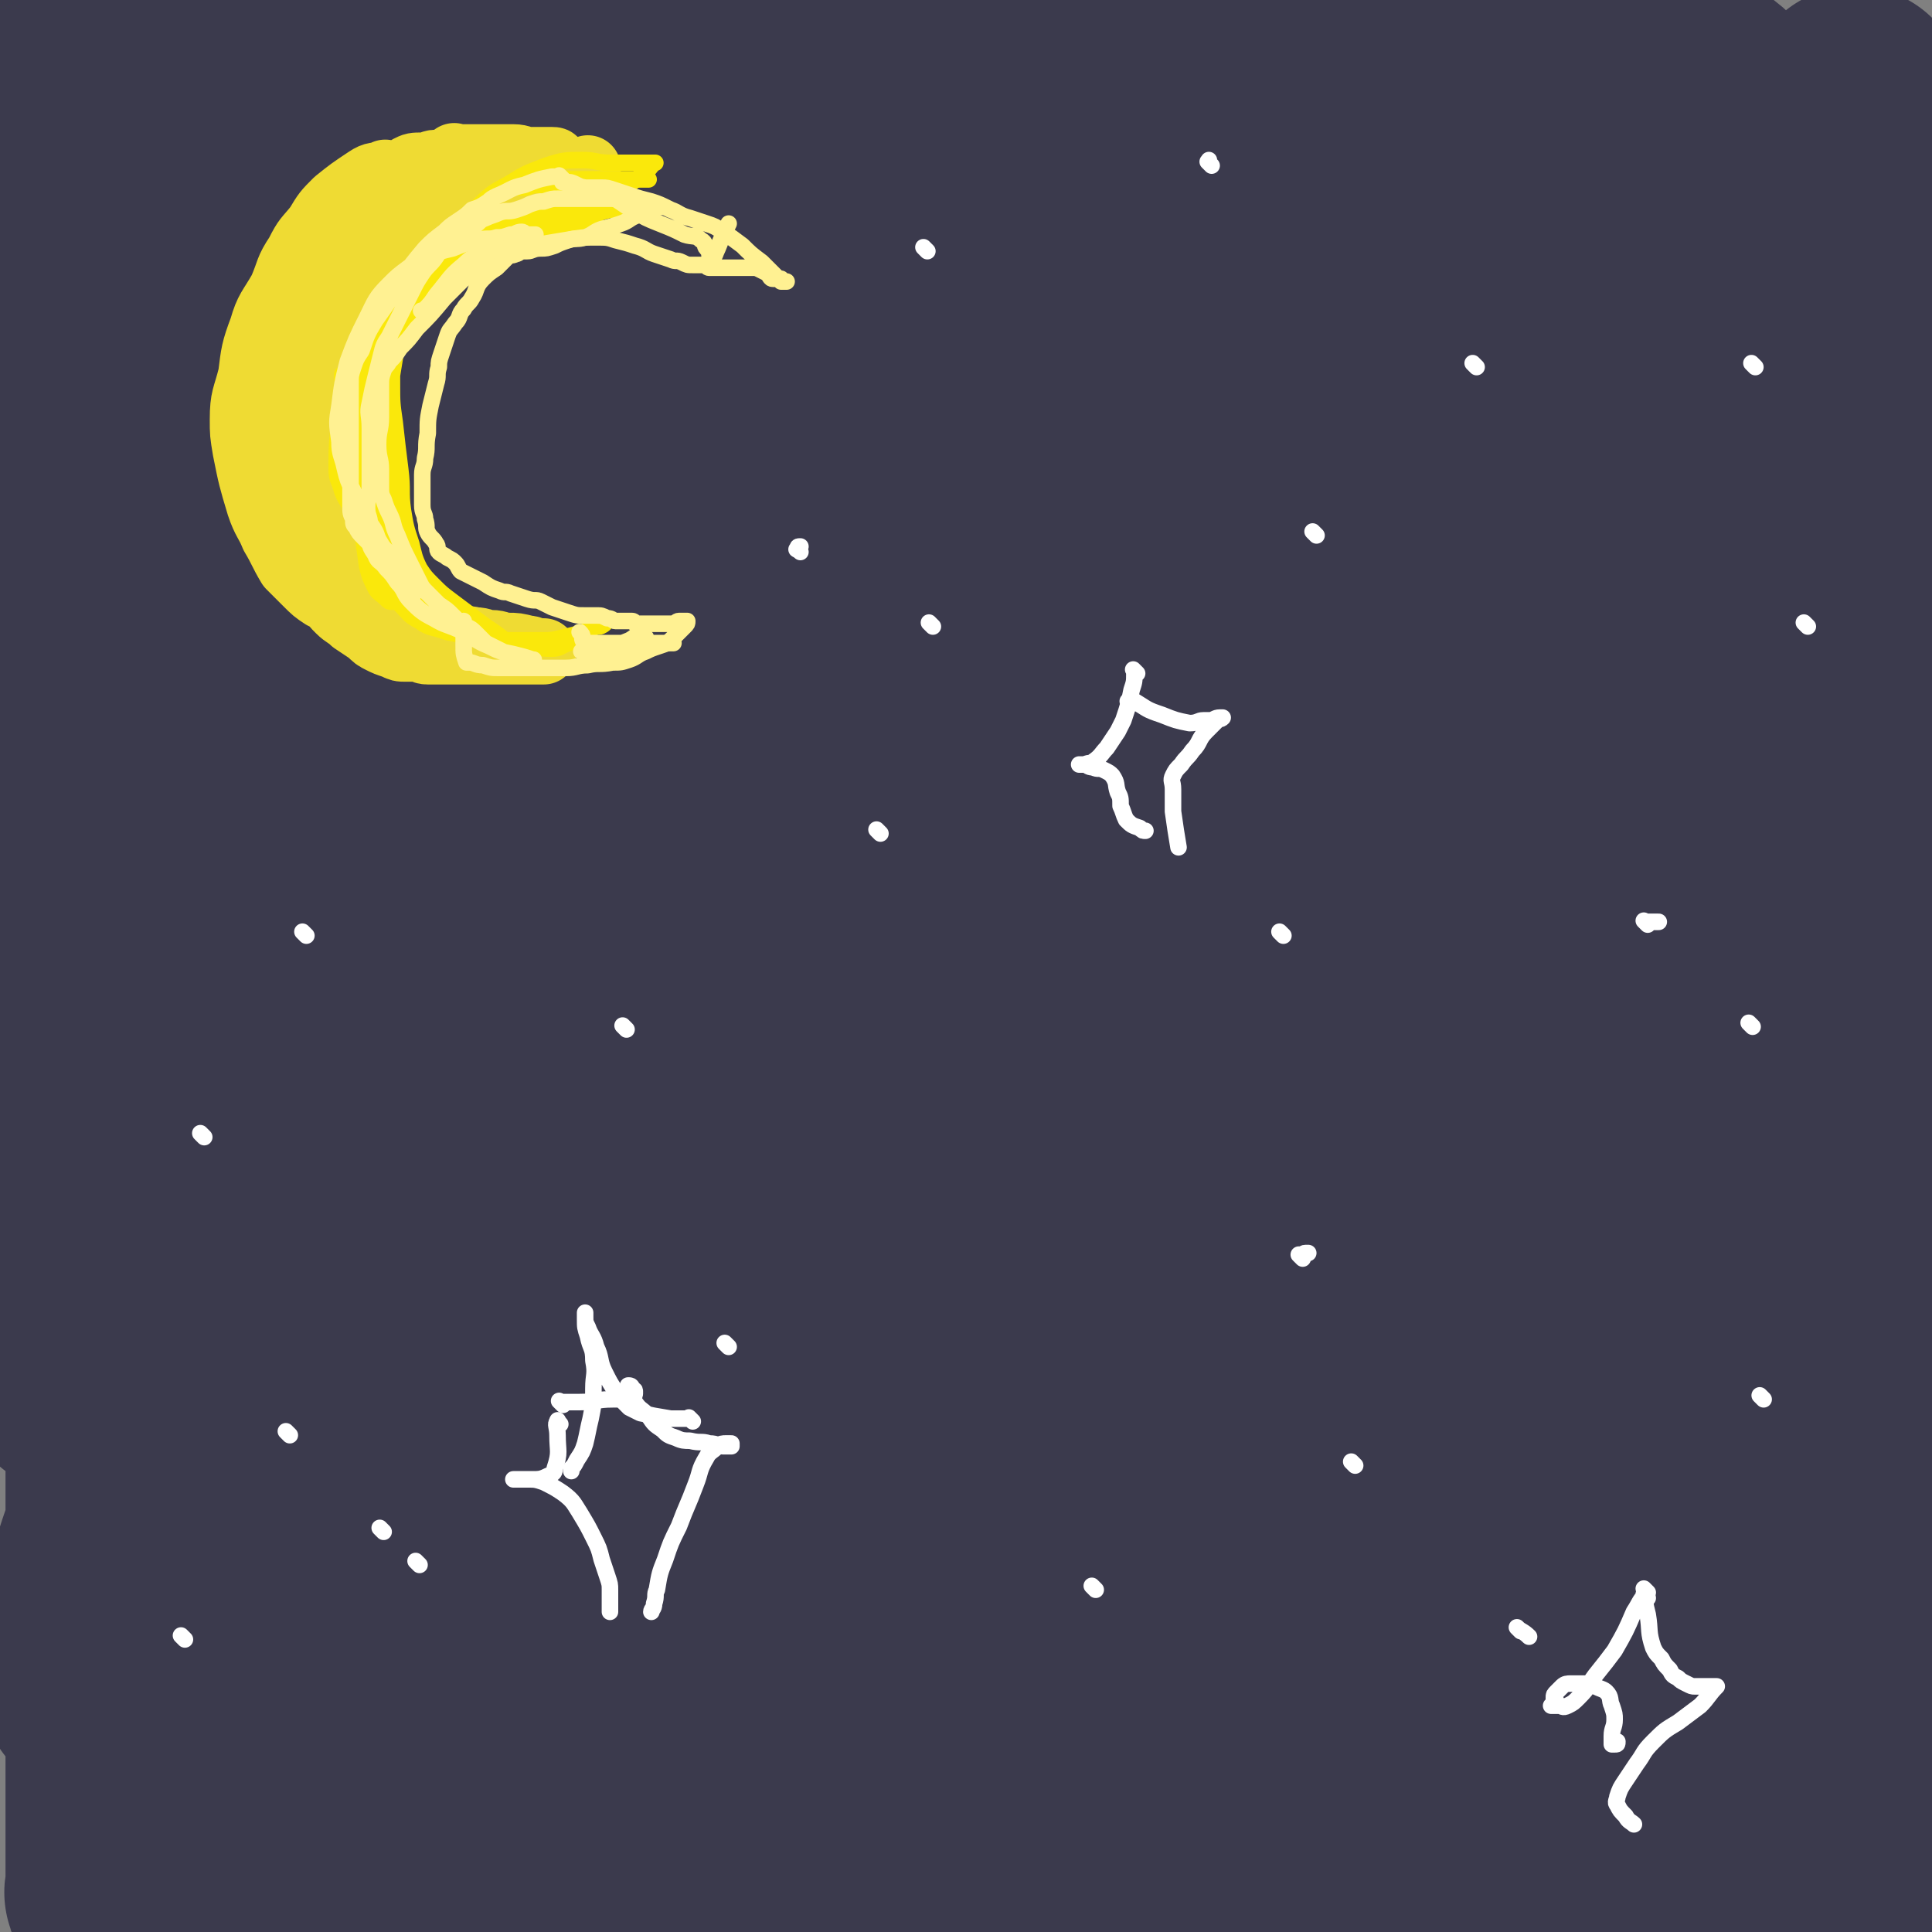 <svg viewBox='0 0 700 700' version='1.1' xmlns='http://www.w3.org/2000/svg' xmlns:xlink='http://www.w3.org/1999/xlink'><rect x="0" y="0" width="700" height="700" fill="#808080" stroke="none"/><g fill='none' stroke='rgb(59,58,77)' stroke-width='80' stroke-linecap='round' stroke-linejoin='round'><path d='M316,73c-1,-1 -1,-2 -1,-1 -9,4 -9,5 -18,11 -19,12 -19,12 -38,24 -17,12 -18,11 -35,23 -37,24 -37,24 -72,49 -18,13 -18,13 -34,27 -12,10 -12,10 -24,21 -7,7 -7,7 -13,15 -2,2 -3,3 -3,5 0,1 2,0 4,0 9,-2 9,0 18,-4 18,-9 18,-10 36,-22 24,-15 24,-15 48,-31 30,-19 29,-19 59,-38 32,-19 32,-19 64,-37 29,-16 29,-16 59,-31 24,-13 24,-13 47,-25 15,-7 15,-7 30,-14 6,-3 6,-3 11,-5 1,0 1,0 1,0 -4,4 -5,4 -10,8 -20,15 -20,15 -39,30 -33,25 -33,25 -65,50 -37,30 -38,30 -74,61 -37,32 -37,33 -74,66 -29,27 -29,27 -59,54 -22,21 -22,21 -43,41 -13,12 -13,12 -25,24 -6,6 -7,6 -11,11 0,0 1,0 1,0 8,-7 8,-7 16,-14 21,-19 21,-19 43,-39 29,-28 28,-29 59,-56 38,-33 37,-33 78,-63 41,-29 41,-28 85,-54 39,-23 39,-23 81,-43 36,-17 36,-17 74,-32 31,-12 31,-11 64,-21 23,-6 23,-6 47,-10 13,-2 14,-2 27,-2 5,0 7,0 10,3 2,2 2,5 0,7 -8,9 -9,9 -20,17 -24,15 -24,15 -49,29 -31,18 -32,16 -62,35 -40,24 -41,23 -79,49 -40,28 -40,29 -79,59 -40,32 -41,31 -80,66 -40,36 -40,36 -76,75 -32,35 -31,36 -61,72 -24,29 -23,30 -47,59 -12,15 -12,15 -25,31 -3,4 -5,7 -6,8 0,1 2,-2 4,-4 9,-10 9,-10 18,-20 21,-24 20,-24 41,-49 31,-37 30,-38 63,-74 35,-38 35,-39 73,-74 43,-40 43,-40 89,-76 41,-31 41,-30 84,-57 40,-25 40,-25 81,-47 33,-18 33,-17 67,-32 25,-12 25,-12 51,-21 14,-4 14,-4 28,-6 5,-1 7,-2 9,0 2,1 0,4 -2,7 -8,8 -9,8 -19,15 -22,15 -22,15 -46,29 -30,18 -30,16 -60,33 -33,19 -34,18 -66,38 -40,24 -40,24 -78,52 -40,29 -40,29 -78,61 -40,34 -40,34 -78,71 -38,36 -37,37 -73,75 -30,32 -29,33 -58,64 -22,23 -21,24 -44,46 -10,10 -11,10 -23,18 -3,2 -5,3 -6,1 -3,-4 -2,-7 -1,-14 4,-24 3,-25 12,-48 16,-41 16,-41 38,-79 31,-53 31,-53 68,-102 43,-56 43,-56 91,-107 41,-44 42,-43 87,-83 36,-32 37,-31 74,-60 22,-17 22,-16 45,-32 14,-10 13,-10 28,-19 3,-2 7,-5 6,-4 -2,2 -6,5 -12,10 -19,16 -19,16 -38,33 -34,30 -34,30 -67,61 -39,37 -39,37 -76,76 -38,41 -38,41 -74,85 -34,40 -34,41 -66,83 -28,35 -27,36 -54,71 -15,18 -14,18 -30,35 -4,4 -5,5 -9,7 -1,0 0,-1 0,-2 3,-10 3,-10 7,-20 13,-32 13,-32 28,-63 20,-43 20,-43 42,-85 24,-46 24,-46 50,-90 23,-39 24,-38 48,-76 15,-23 15,-23 29,-47 6,-11 7,-11 11,-23 1,-4 3,-7 1,-8 -2,-1 -5,1 -9,4 -16,13 -17,12 -31,27 -29,30 -28,31 -55,64 -30,37 -29,37 -59,75 -27,33 -26,34 -53,67 -14,16 -14,18 -29,32 -1,1 -3,1 -4,-1 -3,-3 -5,-4 -5,-9 -2,-17 -1,-18 0,-35 2,-29 2,-29 7,-58 7,-31 7,-31 17,-61 13,-39 13,-39 29,-77 14,-35 15,-34 31,-68 11,-23 11,-23 22,-47 5,-11 5,-10 10,-21 1,-2 1,-4 1,-4 0,0 -1,2 -1,3 -2,2 -2,1 -3,3 -8,11 -8,11 -16,23 -13,22 -14,22 -26,46 -14,27 -14,27 -26,55 -12,30 -13,30 -22,62 -8,30 -6,30 -11,61 -5,28 -5,28 -8,55 -3,24 -3,24 -4,47 -1,15 -1,15 -1,30 0,6 0,6 0,12 0,2 -1,3 0,3 0,0 1,-1 2,-1 0,-2 0,-2 0,-3 2,-14 3,-14 4,-27 3,-32 2,-32 5,-64 3,-38 2,-38 7,-76 5,-38 6,-38 13,-76 6,-30 6,-30 13,-60 4,-20 5,-20 9,-39 2,-8 2,-8 3,-16 0,-1 0,-2 0,-2 0,0 0,1 0,2 0,2 0,2 -1,4 -4,12 -4,12 -7,24 -7,24 -8,24 -14,48 -8,31 -9,31 -14,63 -6,33 -5,33 -8,66 -4,35 -4,35 -6,70 -3,38 -3,38 -4,76 -1,34 -1,34 -2,68 0,19 0,19 0,38 0,4 1,4 1,8 0,0 0,0 0,0 2,-8 2,-8 3,-17 2,-26 2,-26 3,-51 1,-39 0,-39 0,-77 0,-40 -1,-40 0,-81 0,-35 1,-35 2,-71 1,-29 1,-29 3,-59 1,-20 2,-20 3,-40 1,-11 1,-11 1,-22 0,-4 0,-4 0,-7 0,-1 0,-2 0,-1 0,1 0,2 0,4 0,11 0,11 0,23 0,21 0,21 0,42 0,26 0,26 0,51 0,33 0,33 0,66 0,36 0,36 0,72 0,40 0,40 0,80 0,39 1,39 1,78 0,37 0,37 0,73 0,30 0,30 0,60 0,20 0,20 0,39 0,10 0,10 0,20 0,2 -1,3 0,3 2,1 3,1 5,0 11,-5 13,-4 22,-12 23,-22 23,-23 43,-48 30,-38 28,-40 57,-78 38,-51 36,-52 76,-100 43,-51 42,-52 90,-99 40,-39 41,-39 86,-73 35,-26 36,-25 74,-46 27,-16 28,-15 57,-28 19,-9 20,-9 40,-16 9,-4 9,-3 19,-6 2,-1 3,-1 5,-1 0,0 -1,0 -1,0 -13,11 -12,12 -25,23 -41,37 -43,36 -83,74 -46,44 -47,43 -90,90 -45,49 -45,49 -87,101 -42,52 -42,52 -81,107 -35,49 -34,49 -66,100 -20,31 -20,31 -39,62 -8,13 -8,13 -16,25 0,0 0,0 0,0 8,-14 8,-15 16,-29 25,-45 23,-46 51,-90 35,-54 35,-55 75,-105 43,-54 43,-54 91,-102 47,-47 48,-47 99,-89 47,-39 48,-38 99,-74 36,-26 37,-24 75,-49 21,-14 20,-16 41,-29 7,-4 7,-3 14,-5 2,-1 4,-2 4,-1 -1,3 -3,4 -6,8 -14,17 -13,17 -28,33 -30,33 -30,33 -62,65 -40,39 -42,37 -81,77 -41,42 -42,41 -80,85 -37,43 -36,43 -69,89 -34,45 -33,46 -64,93 -26,41 -26,42 -50,84 -15,26 -14,26 -29,53 -6,11 -7,11 -12,22 0,1 0,2 1,2 2,-1 3,-2 5,-4 14,-14 15,-13 28,-28 27,-33 26,-34 50,-69 32,-44 30,-45 62,-88 33,-45 32,-45 69,-87 33,-38 33,-38 70,-72 28,-25 28,-25 58,-46 20,-14 20,-13 41,-23 9,-4 10,-5 19,-6 4,0 7,0 8,3 3,11 3,14 0,27 -7,32 -7,32 -19,63 -17,42 -19,41 -39,82 -20,42 -20,42 -40,84 -18,35 -17,35 -35,70 -12,24 -12,23 -25,47 -5,9 -5,9 -11,18 -1,1 -2,1 -2,1 0,0 1,-1 2,-1 3,-7 2,-7 5,-13 12,-26 12,-26 24,-52 16,-36 15,-36 32,-71 18,-39 18,-39 37,-77 18,-37 18,-37 37,-73 15,-27 15,-27 31,-54 11,-19 10,-19 22,-38 5,-9 5,-9 10,-17 2,-1 3,-3 3,-3 0,0 -1,2 -1,4 -4,14 -3,15 -7,29 -11,32 -12,32 -23,64 -11,36 -12,36 -21,73 -9,36 -8,36 -14,73 -5,30 -5,30 -8,59 -2,18 -1,19 -3,37 -1,9 -1,9 -2,18 0,4 -1,5 -1,7 0,1 1,1 2,0 0,-5 -2,-5 -2,-11 0,-25 0,-25 1,-50 2,-40 1,-41 6,-80 5,-40 6,-40 13,-79 8,-35 9,-35 18,-70 7,-28 6,-28 14,-56 8,-26 8,-26 16,-52 7,-20 7,-20 13,-41 4,-14 4,-14 8,-28 1,-6 2,-6 3,-12 0,-1 0,-1 0,-1 0,0 0,0 0,1 0,5 0,5 0,9 -1,20 0,20 -2,40 -3,32 -4,32 -8,63 -5,36 -5,36 -9,72 -4,34 -4,34 -7,68 -3,29 -2,29 -5,58 -3,28 -3,28 -6,57 -3,23 -2,24 -5,47 -2,19 -2,19 -5,37 -2,14 -2,14 -6,28 -2,9 -2,9 -6,17 -2,4 -2,5 -6,8 -2,2 -3,3 -5,2 -4,-1 -6,-2 -8,-6 -8,-14 -10,-15 -12,-31 -5,-31 -4,-32 -3,-64 2,-40 2,-40 8,-79 6,-38 6,-39 16,-76 8,-27 9,-26 19,-53 4,-11 5,-11 9,-23 2,-4 2,-4 3,-8 0,-1 0,-1 0,-1 0,0 0,1 -1,1 -9,8 -9,8 -18,17 -26,26 -27,25 -52,52 -28,31 -27,32 -53,65 -27,33 -26,34 -53,67 -21,28 -21,28 -43,55 -16,19 -16,19 -33,37 -6,7 -11,13 -13,12 -2,-1 1,-9 4,-17 13,-34 12,-34 28,-67 23,-45 23,-46 52,-87 26,-39 26,-39 58,-73 26,-30 27,-29 56,-55 20,-18 21,-17 43,-32 9,-6 10,-5 20,-9 3,-1 5,-3 5,-2 0,3 -2,5 -4,10 -10,19 -9,20 -21,38 -24,36 -24,36 -51,70 -29,38 -29,38 -60,75 -29,36 -28,36 -58,70 -27,32 -27,32 -56,62 -19,20 -18,21 -40,39 -11,9 -12,11 -25,15 -4,1 -7,0 -8,-4 -2,-14 -1,-17 2,-33 9,-43 7,-44 23,-85 19,-53 20,-53 47,-102 23,-41 25,-40 53,-78 17,-25 18,-25 38,-48 9,-10 10,-9 20,-18 2,-1 4,-3 4,-2 0,2 -2,4 -5,8 -14,20 -15,19 -29,39 -30,39 -30,39 -59,78 -30,40 -30,40 -60,80 -29,37 -28,38 -58,74 -21,25 -21,26 -44,48 -13,13 -14,13 -29,22 -6,3 -9,4 -13,1 -7,-4 -8,-7 -9,-16 -4,-23 -4,-24 -3,-47 2,-35 2,-35 10,-69 8,-35 10,-35 21,-69 8,-23 8,-23 17,-46 4,-8 5,-8 9,-16 1,-2 1,-4 1,-3 0,2 1,4 0,7 -3,18 -3,18 -7,35 -10,36 -11,36 -22,71 -12,36 -12,36 -23,72 -12,36 -12,36 -23,71 -8,28 -8,29 -16,57 -6,18 -6,18 -13,37 -3,7 -4,7 -7,14 0,1 -1,0 -1,0 -1,-13 -1,-13 -2,-26 -2,-44 -5,-45 -3,-89 3,-57 3,-57 13,-114 9,-51 11,-51 24,-101 9,-36 11,-36 22,-72 5,-19 5,-19 11,-37 1,-3 2,-6 2,-6 0,-1 -1,2 -1,5 -5,13 -4,13 -8,26 -12,39 -14,39 -25,78 -12,42 -10,43 -22,85 -9,38 -10,38 -20,75 -7,27 -6,27 -13,54 -5,15 -5,15 -10,30 -2,3 -3,5 -4,6 0,0 1,-1 2,-3 0,-5 0,-6 0,-11 2,-27 1,-27 4,-53 6,-49 5,-49 13,-97 9,-55 9,-55 20,-109 11,-50 12,-50 26,-99 11,-44 12,-43 25,-86 11,-36 11,-36 22,-72 9,-29 9,-29 18,-58 7,-27 8,-27 14,-54 5,-17 5,-17 8,-34 2,-10 1,-10 2,-21 0,-1 1,-4 0,-3 -6,3 -8,6 -15,12 -22,18 -24,16 -43,37 -23,25 -21,27 -42,54 -16,20 -15,20 -31,39 -12,14 -12,15 -25,28 -6,6 -6,6 -13,11 -3,2 -4,3 -6,2 -1,0 -1,-1 -1,-3 1,-8 0,-8 2,-16 8,-23 7,-25 20,-45 17,-27 18,-28 41,-51 23,-22 23,-22 50,-39 22,-15 23,-14 48,-24 20,-8 21,-7 42,-14 14,-4 14,-4 28,-8 6,-2 6,-2 12,-3 1,0 2,0 2,0 -7,3 -8,3 -16,6 -26,11 -26,10 -52,22 -31,15 -31,15 -61,32 -28,14 -27,16 -54,30 -18,9 -18,10 -37,16 -8,3 -9,3 -17,3 -3,0 -4,0 -5,-2 -2,-3 -1,-4 0,-7 4,-14 2,-16 11,-28 15,-22 15,-22 35,-40 22,-19 22,-19 47,-34 25,-16 25,-16 53,-27 26,-10 26,-10 53,-17 23,-5 24,-6 47,-8 21,-2 22,-1 43,-1 18,0 18,0 37,1 15,1 15,1 29,4 10,2 10,2 20,5 5,2 5,2 10,4 1,0 2,1 2,1 0,0 0,0 -1,0 -6,2 -6,3 -11,4 -20,5 -20,5 -41,9 -27,6 -27,5 -55,10 -31,7 -31,8 -62,13 -27,5 -27,5 -53,7 -19,2 -19,1 -38,1 -12,0 -12,-1 -24,-1 -5,0 -5,0 -9,0 -1,0 -1,0 -1,0 0,0 1,0 2,0 2,0 2,0 4,0 12,0 13,1 25,0 22,-1 22,-2 44,-3 27,-2 27,-2 53,-3 29,-1 29,-1 57,-1 28,0 28,0 56,0 26,0 26,0 53,0 23,0 23,0 46,0 16,0 16,0 33,-1 10,-1 10,-1 20,-2 4,0 4,0 8,0 1,0 2,0 2,0 -4,-1 -5,-2 -11,-3 -16,-3 -16,-4 -33,-5 -27,-1 -27,-2 -53,1 -30,4 -30,5 -59,13 -31,9 -31,10 -60,23 -26,10 -25,12 -51,24 -17,8 -17,7 -34,14 -9,4 -9,4 -19,7 -1,1 -2,0 -2,0 0,0 1,1 2,0 3,-3 2,-4 5,-7 15,-13 15,-14 32,-25 24,-16 24,-17 50,-29 26,-13 27,-12 54,-21 26,-9 26,-9 52,-14 23,-5 23,-5 46,-7 19,-2 19,-3 39,-2 15,0 15,0 30,4 12,3 11,4 22,9 9,4 9,4 17,8 5,3 5,3 10,6 5,2 5,2 9,4 4,3 4,3 7,6 4,3 5,3 8,6 4,4 3,5 6,9 3,4 2,4 5,7 2,2 2,2 4,3 2,1 1,2 3,3 0,0 1,0 1,0 2,0 2,0 3,-1 3,-2 4,-2 6,-4 4,-4 4,-4 7,-8 3,-4 2,-5 4,-9 1,-2 1,-2 2,-4 0,-1 0,-1 0,-1 0,-1 0,-1 0,-1 0,-1 0,-1 0,-1 0,3 0,4 0,8 0,16 -1,16 -1,32 -1,20 0,20 -1,40 -1,23 -2,23 -3,46 -2,21 -1,21 -3,43 -2,19 -2,19 -4,39 -3,22 -3,22 -7,43 -4,24 -5,24 -9,48 -4,27 -4,27 -7,53 -3,26 -3,26 -5,51 -2,23 -2,23 -3,46 -1,21 0,21 -2,41 -1,17 -2,17 -4,34 -2,14 -1,14 -3,28 -1,9 -2,9 -3,17 -1,5 -1,5 -1,10 0,4 0,4 1,7 1,4 1,4 2,8 2,4 2,4 4,7 1,2 1,2 3,3 1,1 1,1 2,1 1,0 1,0 2,0 3,-2 3,-1 5,-4 5,-8 6,-8 8,-16 5,-15 5,-15 6,-31 2,-23 1,-23 1,-46 1,-28 1,-28 1,-55 1,-32 1,-32 1,-63 1,-30 0,-30 1,-60 1,-28 1,-28 2,-56 1,-25 1,-25 2,-50 1,-23 1,-23 2,-47 1,-15 1,-15 2,-30 0,-5 0,-6 0,-10 0,-1 0,0 0,1 0,1 0,1 0,2 0,4 1,4 1,9 1,19 1,19 1,39 0,25 0,25 0,51 0,26 1,26 1,53 1,26 0,26 1,52 1,21 1,21 2,41 1,19 0,19 1,37 1,15 2,15 2,29 1,16 0,17 0,33 0,16 0,16 0,33 0,15 0,15 0,29 0,14 0,14 0,28 0,12 0,12 0,24 0,11 0,11 -1,22 0,8 -1,8 -1,16 0,8 0,8 0,15 0,7 0,7 0,13 0,3 0,3 0,6 0,2 0,3 0,3 0,0 0,-2 0,-1 0,0 0,2 0,1 -2,-2 -2,-4 -5,-8 -5,-6 -5,-7 -11,-12 -7,-6 -7,-6 -14,-11 -9,-6 -8,-7 -17,-11 -12,-6 -12,-5 -24,-9 -16,-5 -16,-5 -32,-8 -21,-4 -21,-4 -42,-6 -24,-3 -24,-3 -49,-4 -26,-1 -26,-1 -52,-1 -26,0 -26,1 -52,2 -25,2 -25,1 -50,4 -20,3 -20,4 -40,7 -15,3 -15,3 -30,6 -9,2 -9,3 -19,4 -3,1 -3,0 -6,0 -1,0 -1,0 -1,0 0,0 1,0 1,0 6,-3 6,-4 12,-7 19,-10 19,-11 39,-18 20,-8 21,-6 42,-12 20,-5 20,-5 40,-10 16,-5 16,-5 32,-10 10,-4 10,-3 21,-7 4,-2 4,-2 8,-4 1,-1 2,-1 2,-1 0,0 -1,1 -1,2 -2,1 -2,1 -4,3 -9,8 -9,9 -19,17 -16,13 -15,14 -32,26 -15,11 -15,11 -32,19 -14,8 -14,8 -30,13 -12,4 -13,5 -26,6 -11,1 -11,1 -23,-1 -8,-1 -9,-1 -16,-5 -11,-4 -10,-5 -20,-11 -7,-5 -7,-4 -13,-10 -8,-7 -8,-8 -14,-16 -9,-12 -9,-12 -16,-26 -8,-19 -8,-19 -14,-39 -8,-25 -7,-25 -12,-50 -7,-30 -7,-30 -13,-59 -7,-32 -7,-32 -13,-63 -7,-29 -7,-29 -13,-58 -6,-26 -5,-26 -10,-52 -6,-25 -6,-25 -11,-50 -6,-22 -6,-22 -11,-44 -6,-19 -6,-19 -11,-38 -5,-18 -5,-18 -9,-36 -4,-16 -4,-16 -7,-32 -3,-13 -3,-13 -5,-26 -2,-9 -1,-9 -3,-17 -1,-7 -2,-7 -3,-14 -1,-5 -1,-5 -1,-10 0,-4 0,-4 -1,-8 0,-3 0,-3 -1,-6 -1,-3 -1,-3 -1,-6 0,-2 0,-2 0,-4 0,-2 0,-2 0,-4 0,0 0,0 0,0 1,5 1,5 1,11 1,18 1,18 1,35 0,22 0,22 -1,43 -1,21 -1,21 -2,41 -1,17 -1,17 -1,33 0,8 0,8 0,16 0,0 0,0 0,0 1,-5 1,-5 1,-11 1,-17 1,-17 1,-34 1,-21 1,-21 1,-42 0,-21 0,-21 1,-43 0,-15 1,-15 1,-30 0,-11 0,-11 0,-22 0,-6 0,-6 0,-11 0,-4 0,-6 0,-7 0,-1 0,2 0,4 0,11 0,11 0,22 0,16 -1,16 -1,32 -1,18 -1,18 -1,36 -1,16 0,16 -1,33 -1,13 -1,13 -2,27 -1,8 0,8 -1,17 0,5 -1,4 -1,9 0,2 0,4 0,3 0,-3 -1,-5 -1,-11 -1,-19 -2,-19 -2,-38 0,-21 0,-21 1,-43 1,-17 1,-17 3,-34 1,-14 1,-14 3,-28 1,-9 1,-9 2,-18 1,-3 1,-3 1,-7 0,-2 0,-2 0,-3 0,0 0,1 0,1 0,2 1,2 1,3 2,10 3,10 4,19 2,22 2,22 1,44 -1,29 -2,29 -4,58 -3,36 -3,36 -6,73 -2,17 -2,17 -3,34 '/></g>
<g fill='none' stroke='rgb(239,219,51)' stroke-width='24' stroke-linecap='round' stroke-linejoin='round'><path d='M141,64c-1,-1 -1,-1 -1,-1 -1,-1 0,0 0,0 0,0 -1,0 -1,0 -3,1 -3,0 -6,2 -6,4 -6,4 -11,8 -4,4 -4,4 -7,9 -4,5 -4,4 -7,10 -4,6 -3,6 -6,13 -4,7 -5,7 -7,14 -3,8 -3,9 -4,17 -2,8 -3,8 -3,16 0,5 0,5 1,11 2,10 2,10 5,20 2,6 3,6 5,11 3,5 3,6 6,11 3,3 3,3 6,6 3,3 3,3 6,5 3,1 3,1 5,2 3,2 3,1 5,2 2,1 2,1 3,2 2,1 2,1 4,1 1,0 1,0 2,0 2,0 2,0 3,0 1,0 0,1 1,1 1,0 1,0 2,0 0,0 0,0 0,0 2,0 2,0 3,0 1,0 1,1 2,1 1,0 1,0 2,0 1,0 1,1 2,2 0,0 0,-1 0,-1 0,0 1,0 1,0 1,0 1,0 1,0 0,0 0,0 -1,-1 -2,-1 -1,-2 -3,-3 -2,-2 -2,-2 -4,-3 -1,-1 -2,0 -3,-1 -2,-1 -1,-1 -3,-2 -1,-1 -1,0 -2,-1 -1,-1 -1,0 -2,-1 -2,-1 -2,-2 -3,-3 -2,-2 -2,-2 -4,-4 -2,-3 -2,-3 -4,-6 -2,-3 -2,-3 -4,-5 -2,-2 -2,-2 -3,-5 -1,-2 -1,-3 -2,-5 -1,-2 -1,-2 -2,-4 -1,-3 -1,-3 -2,-5 -1,-4 -2,-3 -2,-7 -1,-4 0,-4 0,-8 0,-5 1,-5 1,-9 1,-6 0,-6 1,-12 1,-5 1,-5 2,-10 1,-5 2,-5 3,-9 1,-4 1,-4 2,-7 2,-6 1,-6 4,-11 2,-4 3,-4 5,-7 3,-4 3,-4 6,-8 3,-3 3,-3 6,-6 2,-2 2,-2 4,-4 2,-2 3,-2 5,-3 1,-1 2,0 3,-1 2,-1 2,-1 4,-2 1,-1 2,0 3,-1 2,-1 2,-2 4,-3 2,-1 3,0 5,-1 2,-1 2,-1 4,-2 1,-1 1,-1 2,-1 0,0 0,0 0,0 1,0 1,0 2,0 0,0 -1,0 -2,0 -1,-1 -1,-2 -2,-3 -2,-1 -3,0 -5,-1 -3,-1 -3,-1 -5,-2 -1,0 -2,0 -3,0 -2,0 -2,1 -3,1 -1,0 -1,0 -2,0 -3,0 -3,0 -5,1 -2,1 -2,2 -4,3 -3,2 -3,2 -5,4 -2,2 -2,2 -4,4 -3,3 -3,3 -5,6 -2,3 -2,3 -4,6 -2,4 -2,4 -4,7 -2,5 -2,5 -4,10 -2,5 -2,5 -3,10 -1,4 -1,4 -1,8 -1,5 0,5 -1,9 -1,5 -1,5 -2,9 -1,5 -1,5 -1,10 0,4 0,4 0,8 0,4 -1,4 -1,8 0,4 0,4 0,8 0,3 0,3 0,5 0,3 0,3 0,6 0,2 0,2 0,4 0,3 0,3 0,5 0,3 0,3 1,6 1,4 1,4 2,7 1,4 1,4 3,7 2,3 2,3 4,5 2,3 2,3 4,5 2,2 3,2 5,4 3,2 3,2 6,4 2,2 2,2 4,3 2,1 2,1 5,2 2,1 2,1 4,1 2,0 2,0 4,0 2,0 2,1 4,1 2,0 2,0 3,0 2,0 2,0 4,0 2,0 2,0 4,0 2,0 2,0 4,0 2,0 2,0 3,0 2,0 2,0 3,0 2,0 2,0 3,0 1,0 1,0 2,0 3,0 3,0 5,0 2,0 2,0 4,0 2,0 2,0 3,0 1,0 1,0 2,0 1,0 1,0 2,0 0,0 0,0 0,0 0,0 -1,0 -1,0 -3,0 -3,-1 -5,-1 -4,-1 -4,-1 -7,-1 -3,0 -3,-1 -6,-1 -3,0 -3,-1 -6,-1 -4,-1 -4,0 -8,-1 -4,-1 -4,-1 -7,-1 -3,-1 -3,0 -6,-1 -4,-1 -4,-1 -7,-3 -3,-1 -3,-2 -5,-3 -3,-2 -3,-1 -5,-3 -2,-2 -2,-2 -4,-4 -2,-2 -2,-2 -4,-4 -2,-2 -2,-2 -3,-4 -1,-2 -1,-3 -2,-5 -1,-3 0,-3 -1,-6 0,-3 -1,-3 -1,-6 -1,-3 -1,-3 -1,-6 0,-4 0,-4 0,-7 0,-4 0,-4 0,-8 0,-4 0,-4 0,-8 0,-4 0,-4 0,-7 0,-4 0,-4 0,-7 0,-4 0,-4 0,-8 0,-5 0,-5 1,-9 1,-4 1,-4 2,-8 1,-4 1,-4 3,-7 1,-3 1,-3 3,-6 2,-3 2,-3 4,-6 2,-3 2,-3 4,-5 3,-3 3,-3 5,-5 3,-2 3,-2 5,-4 3,-2 3,-2 6,-4 3,-2 3,-1 6,-3 3,-2 3,-2 6,-4 4,-2 4,-1 7,-3 3,-2 3,-2 6,-4 2,-1 2,-2 4,-3 1,-1 2,-1 3,-1 2,0 2,0 3,0 2,0 2,-1 4,-1 2,0 2,0 3,0 2,0 2,-1 3,-1 1,0 1,0 2,0 1,0 1,0 2,0 2,0 2,0 3,0 3,-1 3,-1 5,-2 3,-1 3,-2 5,-3 '/><path d='M166,58c-1,-1 -1,-1 -1,-1 -1,-1 0,0 0,0 8,0 8,0 16,0 3,0 3,0 5,0 3,0 3,1 6,1 1,0 1,0 3,0 1,0 1,0 2,0 1,0 1,0 2,0 0,0 0,0 0,0 1,0 1,0 1,0 1,0 1,0 1,1 0,0 0,0 0,1 0,0 0,1 0,1 -2,0 -2,0 -4,0 -5,0 -5,0 -10,0 -4,0 -4,-1 -8,0 -4,1 -4,1 -7,3 -4,1 -4,2 -8,4 -4,2 -3,2 -7,4 -2,3 -2,3 -5,5 -4,2 -4,3 -8,4 0,0 0,0 0,-1 '/></g>
<g fill='none' stroke='rgb(255,255,255)' stroke-width='6' stroke-linecap='round' stroke-linejoin='round'><path d='M338,227c-1,-1 -1,-1 -1,-1 -1,-1 0,0 0,0 0,0 0,0 0,0 0,0 0,0 0,0 -1,-1 0,0 0,0 '/><path d='M477,194c-1,-1 -1,-1 -1,-1 -1,-1 0,0 0,0 '/><path d='M535,133c-1,-1 -1,-1 -1,-1 -1,-1 0,0 0,0 0,0 0,0 0,0 '/><path d='M439,60c-1,-1 -1,-1 -1,-1 -1,-1 0,0 0,0 0,0 0,0 0,0 0,0 0,0 0,-1 '/><path d='M336,91c-1,-1 -1,-1 -1,-1 -1,-1 0,0 0,0 0,0 0,0 0,0 '/><path d='M290,200c-1,-1 -2,-1 -1,-1 0,-1 0,-1 1,-1 '/><path d='M227,373c-1,-1 -1,-1 -1,-1 -1,-1 0,0 0,0 0,0 0,0 0,0 0,0 0,0 0,0 '/><path d='M111,339c-1,-1 -1,-1 -1,-1 -1,-1 0,0 0,0 0,0 0,0 0,0 '/><path d='M319,302c-1,-1 -1,-1 -1,-1 -1,-1 0,0 0,0 0,0 0,0 0,0 0,0 0,0 0,0 '/><path d='M465,339c-1,-1 -1,-1 -1,-1 -1,-1 0,0 0,0 '/><path d='M597,335c-1,-1 -1,-1 -1,-1 -1,-1 0,0 0,0 0,0 0,0 0,0 1,0 1,0 2,0 2,0 2,0 3,0 '/><path d='M655,227c-1,-1 -1,-1 -1,-1 -1,-1 0,0 0,0 0,0 0,0 0,0 '/><path d='M636,133c-1,-1 -1,-1 -1,-1 -1,-1 0,0 0,0 0,0 0,0 0,0 '/><path d='M472,456c-1,-1 -1,-1 -1,-1 -1,-1 0,0 0,0 0,0 0,0 0,0 1,0 1,-1 2,-1 0,0 0,0 1,0 '/><path d='M491,531c-1,-1 -1,-1 -1,-1 -1,-1 0,0 0,0 0,0 0,0 0,0 '/><path d='M152,567c-1,-1 -1,-1 -1,-1 -1,-1 0,0 0,0 0,0 0,0 0,0 '/><path d='M105,520c-1,-1 -1,-1 -1,-1 -1,-1 0,0 0,0 '/><path d='M74,412c-1,-1 -1,-1 -1,-1 -1,-1 0,0 0,0 '/><path d='M397,576c-1,-1 -1,-1 -1,-1 -1,-1 0,0 0,0 0,0 0,0 0,0 '/><path d='M551,591c-1,-1 -2,-2 -1,-1 1,1 2,1 4,3 '/><path d='M639,507c-1,-1 -1,-1 -1,-1 -1,-1 0,0 0,0 0,0 0,0 0,0 '/><path d='M635,372c-1,-1 -1,-1 -1,-1 -1,-1 0,0 0,0 0,0 0,0 0,0 '/><path d='M264,488c-1,-1 -1,-1 -1,-1 -1,-1 0,0 0,0 '/><path d='M139,555c-1,-1 -1,-1 -1,-1 -1,-1 0,0 0,0 0,0 0,0 0,0 0,0 0,0 0,0 -1,-1 0,0 0,0 0,0 0,0 0,0 '/><path d='M67,594c-1,-1 -1,-1 -1,-1 -1,-1 0,0 0,0 '/><path d='M412,244c-1,-1 -1,-1 -1,-1 -1,-1 0,0 0,0 0,0 0,0 0,1 0,3 0,3 -1,6 -1,5 -1,5 -3,11 -1,2 -1,2 -2,4 -2,3 -2,3 -4,6 -2,2 -2,3 -5,5 -1,1 -1,0 -3,1 0,0 0,0 -1,0 0,0 -1,0 -1,0 0,0 1,0 2,0 1,0 1,1 3,1 2,1 2,0 4,1 2,1 2,1 3,2 2,3 1,3 2,6 1,2 1,2 1,5 1,2 1,3 2,5 2,2 2,2 5,3 1,1 1,1 2,1 '/><path d='M410,255c-1,-1 -2,-1 -1,-1 0,-1 1,0 2,0 5,3 4,3 10,5 5,2 5,2 10,3 3,0 3,-1 5,-1 1,0 1,0 2,0 2,0 2,-1 4,-1 1,0 1,0 1,0 0,0 0,0 0,0 -1,1 -1,0 -2,1 -2,2 -2,2 -4,4 -3,3 -2,4 -5,7 -2,3 -2,2 -4,5 -2,2 -2,2 -3,4 -1,2 0,2 0,5 0,4 0,4 0,8 1,7 1,7 2,13 '/><path d='M203,516c-1,-1 -1,-2 -1,-1 -1,1 0,2 0,5 0,6 1,6 -1,12 0,2 -1,2 -3,3 -2,1 -3,1 -5,1 -2,0 -2,0 -4,0 -1,0 -1,0 -2,0 -1,0 -1,0 -1,0 0,0 0,0 0,0 1,0 1,0 1,0 2,0 2,0 4,0 3,0 3,0 6,1 4,2 4,2 7,4 4,3 4,4 6,7 3,5 3,5 5,9 2,4 2,4 3,8 1,3 1,3 2,6 1,3 1,3 1,5 0,3 0,3 0,6 0,1 0,1 0,2 '/><path d='M204,509c-1,-1 -1,-1 -1,-1 -1,-1 0,0 0,0 0,0 0,0 0,0 1,0 1,0 1,0 3,0 3,0 6,0 6,0 6,-1 12,-1 2,0 2,0 3,0 2,0 2,0 4,-1 1,0 1,-1 1,-1 0,0 0,0 0,0 0,-1 0,-1 0,-1 0,-1 -1,0 -1,-1 0,0 0,-1 -1,-1 0,0 -1,0 0,0 0,0 1,0 1,1 1,2 0,3 1,5 2,3 2,2 5,5 2,3 2,3 5,5 2,2 2,2 5,3 2,1 3,1 5,1 4,1 4,0 7,1 3,0 3,1 5,1 1,0 1,0 1,0 1,0 1,0 2,0 0,0 0,-1 0,-1 -1,0 -1,0 -2,0 -1,0 -2,0 -3,1 -2,2 -3,2 -4,4 -3,5 -2,5 -4,10 -3,8 -3,7 -6,15 -3,6 -3,6 -5,12 -2,5 -2,5 -3,11 -1,2 0,2 -1,5 0,2 -1,2 -1,3 '/><path d='M251,515c-1,-1 -1,-1 -1,-1 -1,-1 0,0 0,0 0,0 0,0 -1,0 -3,0 -3,0 -6,0 -6,-1 -6,-1 -11,-2 -2,-1 -2,-1 -4,-2 -3,-3 -3,-3 -5,-6 -2,-3 -2,-3 -4,-7 -2,-4 -1,-5 -3,-9 -1,-4 -2,-4 -3,-7 -1,-2 -1,-2 -1,-4 0,0 0,0 0,0 0,-1 0,-2 0,-1 0,0 0,1 0,2 0,3 0,3 1,6 1,5 2,4 2,9 1,5 0,5 0,10 0,6 0,6 -1,11 -1,4 -1,5 -2,9 -1,3 -1,3 -3,6 -1,2 -1,2 -2,3 0,0 0,1 0,1 '/><path d='M597,579c-1,-1 -1,-1 -1,-1 -1,-1 0,0 0,0 0,0 0,0 0,0 0,0 0,0 0,0 -1,-1 0,0 0,0 0,0 0,0 0,0 0,0 0,-1 0,0 -2,2 -2,3 -4,6 -3,7 -3,7 -7,14 -3,4 -3,4 -7,9 -3,4 -2,4 -6,8 -2,2 -2,2 -4,3 -2,1 -2,0 -3,0 -1,0 -1,0 -2,0 0,0 0,0 -1,0 0,0 0,0 0,0 1,-1 1,-1 2,-1 0,-1 -1,-1 -1,-1 0,-1 0,-1 0,-1 0,-1 0,-1 1,-2 1,-1 1,-1 2,-2 1,-1 2,-1 3,-1 3,0 3,0 5,0 2,0 2,0 4,1 2,1 3,1 4,2 2,2 1,3 2,5 1,3 1,3 1,5 0,3 -1,3 -1,6 0,2 0,2 0,3 0,0 0,0 0,0 1,0 1,0 1,0 1,0 1,0 1,-1 '/><path d='M597,577c-1,-1 -1,-1 -1,-1 -1,-1 0,0 0,0 0,0 0,1 0,1 0,4 0,4 1,8 1,6 0,6 2,12 1,2 1,2 3,4 1,2 1,2 3,4 1,2 1,2 3,3 1,1 1,1 3,2 2,1 2,1 3,1 2,0 2,0 3,0 2,0 2,0 3,0 1,0 1,0 2,0 0,0 0,0 0,0 -3,3 -3,4 -6,7 -4,3 -4,3 -8,6 -5,3 -5,3 -9,7 -4,4 -3,4 -6,8 -2,3 -2,3 -4,6 -2,3 -2,3 -3,6 0,1 -1,2 0,3 1,2 1,2 3,4 1,2 2,2 3,3 '/></g>
<g fill='none' stroke='rgb(250,232,11)' stroke-width='6' stroke-linecap='round' stroke-linejoin='round'><path d='M161,102c-1,-1 -1,-1 -1,-1 -1,-1 0,0 0,0 0,0 -1,0 -1,0 -4,3 -4,3 -8,8 -4,6 -4,6 -7,13 -2,4 -2,4 -3,8 -1,5 -2,5 -2,11 -1,3 0,3 0,7 0,6 0,6 0,12 0,7 0,7 0,14 0,7 0,7 0,14 0,5 0,5 0,11 0,4 -1,4 0,7 1,3 2,3 5,5 6,3 6,3 11,5 3,1 3,1 5,1 '/><path d='M125,147c-1,-1 -1,-2 -1,-1 -1,2 -1,3 -1,7 -1,8 -1,9 -1,17 0,4 1,4 2,8 2,5 3,4 5,9 3,4 3,4 5,7 3,5 2,5 5,9 3,4 3,4 6,8 3,4 2,4 5,8 1,2 1,2 3,4 0,1 1,0 1,1 0,1 0,2 0,2 0,-1 0,-2 0,-4 0,-4 0,-4 -1,-7 -2,-5 -2,-5 -5,-10 -3,-5 -3,-5 -5,-10 -2,-5 -2,-5 -4,-10 -2,-5 -2,-5 -3,-9 -1,-4 -1,-4 -1,-8 0,-5 0,-5 1,-10 1,-6 1,-6 2,-12 1,-6 2,-6 3,-11 1,-5 1,-6 2,-10 2,-5 2,-5 4,-9 2,-4 2,-4 5,-8 2,-4 2,-4 5,-7 2,-2 2,-2 5,-4 2,-1 2,-1 4,-1 1,0 1,0 2,0 2,0 2,0 3,0 1,0 1,0 1,0 0,0 0,0 0,0 -1,0 -1,0 -1,0 -3,1 -3,1 -5,2 -5,3 -6,3 -10,7 -6,6 -6,6 -11,12 -5,6 -5,6 -8,12 -3,6 -3,6 -5,13 -2,7 -2,7 -2,14 -1,9 0,9 0,17 0,9 0,9 1,17 1,8 1,8 2,15 1,4 1,4 3,8 1,2 2,2 4,4 1,1 1,1 2,1 1,0 1,0 2,0 0,0 -1,0 -1,-1 0,-4 0,-4 0,-8 0,-9 0,-9 -1,-19 -1,-9 0,-9 -2,-18 -2,-9 -1,-9 -5,-18 -2,-5 -3,-4 -6,-9 -2,-3 -2,-3 -3,-5 -1,-2 -1,-2 -2,-3 0,-1 0,-2 0,-1 0,1 1,2 1,4 1,7 1,7 2,15 1,9 1,10 3,19 2,9 1,9 4,18 2,7 3,7 6,13 2,4 2,4 4,8 1,2 2,2 3,3 1,1 1,1 1,1 0,0 0,0 0,0 1,1 1,1 1,1 0,0 -1,-1 -1,-2 -2,-3 -1,-3 -3,-7 -3,-6 -3,-6 -6,-11 -2,-6 -3,-6 -5,-12 -2,-5 -3,-5 -4,-11 -1,-6 -1,-6 -1,-12 0,-7 0,-7 1,-14 2,-8 3,-8 6,-15 3,-8 3,-8 7,-16 3,-6 3,-6 6,-11 3,-5 2,-6 5,-10 2,-3 2,-3 5,-5 3,-3 3,-4 7,-6 3,-2 4,-1 7,-3 4,-2 4,-2 8,-4 4,-2 4,-2 9,-3 4,-1 4,-2 9,-2 5,0 5,1 10,1 3,0 3,0 6,0 1,0 3,0 3,1 0,1 -1,1 -2,2 -4,2 -4,2 -9,3 -6,2 -6,1 -12,3 -7,2 -7,2 -14,4 -6,2 -6,2 -12,5 -5,2 -5,2 -9,4 -5,2 -5,2 -9,5 -4,3 -5,2 -7,6 -6,9 -6,10 -9,21 -2,6 -2,6 -2,12 0,7 0,7 0,13 0,8 0,8 0,16 0,8 0,8 1,16 1,8 0,8 2,16 2,6 2,6 6,12 2,3 3,3 6,6 1,1 1,1 3,3 1,0 1,1 1,1 0,0 0,0 0,0 0,-1 0,-1 -1,-2 -2,-2 -2,-2 -4,-4 -4,-5 -4,-5 -8,-12 -4,-6 -4,-6 -7,-13 -3,-7 -4,-7 -6,-13 -2,-6 -3,-6 -3,-12 0,-6 1,-6 2,-13 2,-7 1,-8 4,-15 4,-9 4,-9 9,-17 4,-8 4,-8 9,-15 4,-6 4,-6 9,-12 5,-6 5,-5 10,-11 5,-5 4,-5 9,-10 4,-4 4,-5 8,-7 3,-1 3,0 6,0 3,0 3,-1 5,-1 3,0 3,1 6,1 3,0 4,-1 7,0 4,1 3,2 7,3 3,1 3,1 6,2 2,1 3,2 3,3 0,1 -1,0 -2,0 -4,1 -4,1 -9,2 -6,1 -6,1 -13,1 -6,0 -7,0 -13,1 -7,2 -7,2 -13,5 -6,3 -6,3 -10,7 -6,5 -6,6 -10,11 -4,5 -4,5 -7,10 -2,4 -2,4 -3,8 -1,4 -1,4 -1,8 0,5 0,5 0,10 0,7 0,7 1,14 1,9 1,9 2,17 1,8 0,8 1,15 1,6 1,6 3,12 1,4 1,5 3,9 2,3 2,3 5,6 3,3 3,3 7,6 4,3 4,3 8,6 4,3 4,3 7,5 3,2 3,3 7,4 3,1 3,0 7,1 4,1 4,1 7,1 3,0 3,-1 6,-2 2,-1 2,-1 4,-2 1,-1 1,-1 2,-2 1,-1 1,-1 1,-1 1,-1 1,-1 2,-1 1,0 1,0 2,0 1,0 2,-1 2,-1 -1,0 -2,0 -3,1 -2,1 -2,1 -4,2 -4,1 -4,1 -8,2 -4,1 -4,1 -8,1 -6,0 -6,0 -12,0 -6,0 -6,0 -12,-1 -5,-1 -5,-1 -10,-2 -5,-2 -6,-1 -10,-4 -4,-2 -4,-3 -7,-6 -3,-4 -3,-4 -6,-8 -3,-4 -3,-3 -5,-7 -2,-5 -2,-5 -2,-10 0,-5 0,-5 0,-11 0,-7 -1,-7 0,-14 1,-9 1,-9 3,-18 2,-8 2,-8 4,-16 2,-8 3,-8 6,-15 4,-8 4,-8 8,-16 5,-8 4,-9 9,-16 6,-8 6,-8 12,-14 6,-6 7,-5 13,-9 5,-3 6,-3 11,-5 6,-2 7,-2 13,-2 5,0 5,1 10,1 4,0 4,0 7,0 2,0 2,0 4,0 2,0 2,0 3,0 1,0 1,0 2,0 0,0 1,0 0,0 -2,2 -2,3 -5,5 -4,3 -4,2 -8,4 -7,3 -7,3 -13,5 -7,3 -7,3 -13,5 -7,3 -8,2 -14,5 -7,3 -7,3 -13,7 -6,3 -6,3 -11,7 -5,4 -5,5 -9,10 -3,4 -3,4 -5,8 -2,4 -1,4 -2,8 -1,7 -1,7 -2,13 -1,7 -1,7 -1,13 0,2 0,2 0,3 '/><path d='M195,66c-1,-1 -1,-1 -1,-1 -1,-1 0,0 0,0 0,0 0,0 0,0 1,0 1,0 2,0 4,0 4,0 8,0 8,0 8,0 16,0 4,0 4,0 8,0 2,0 2,0 4,0 1,0 1,0 2,0 0,0 -1,0 -1,0 0,0 1,0 2,0 0,0 0,0 0,0 -1,0 -1,0 -2,0 -1,0 -1,0 -2,0 '/></g>
<g fill='none' stroke='rgb(255,241,146)' stroke-width='6' stroke-linecap='round' stroke-linejoin='round'><path d='M204,65c-1,-1 -1,-1 -1,-1 -1,-1 0,0 0,0 -1,0 -1,0 -3,0 -5,1 -5,1 -10,3 -5,1 -5,2 -10,4 -2,1 -2,1 -3,2 -3,2 -3,2 -6,3 -2,2 -2,2 -5,4 -3,2 -3,2 -5,4 -4,3 -4,3 -7,6 -5,6 -5,6 -9,12 -4,7 -4,7 -9,14 -3,5 -3,5 -5,11 -2,3 -2,3 -3,6 -1,3 -1,3 -1,6 0,4 0,4 0,8 0,4 0,4 0,8 0,6 0,6 0,11 0,6 0,6 0,11 0,3 0,3 0,6 0,3 0,3 1,5 0,2 0,2 1,3 1,2 1,2 3,4 3,3 3,3 6,6 3,4 3,4 5,7 2,3 2,3 4,5 1,1 2,1 2,2 0,0 -1,0 -1,0 0,0 1,1 2,0 0,-1 -1,-2 -1,-3 0,-1 -1,-1 -1,-2 -1,-1 0,-1 -1,-2 0,-1 -1,-1 -1,-1 -2,-2 -2,-1 -3,-3 -1,-1 -1,-2 -2,-3 -1,-2 -2,-2 -3,-4 -2,-3 -1,-3 -3,-6 -2,-3 -2,-3 -4,-6 -2,-4 -2,-4 -3,-7 -2,-4 -2,-4 -3,-8 -1,-5 -2,-5 -2,-10 -1,-7 -1,-7 0,-13 1,-8 1,-8 3,-16 3,-8 3,-8 7,-16 3,-6 3,-7 8,-12 3,-3 3,-3 7,-6 3,-2 3,-2 7,-4 4,-2 5,-2 9,-3 5,-2 5,-2 9,-3 4,-1 4,0 7,-1 2,0 2,0 5,-1 2,0 2,-1 4,-1 1,0 1,1 2,1 1,0 1,0 2,0 0,0 0,0 1,0 0,0 0,0 0,0 -1,0 -1,0 -2,0 -3,1 -3,1 -5,2 -4,2 -4,2 -7,4 -5,3 -5,3 -9,7 -5,5 -5,5 -10,10 -5,6 -5,6 -10,11 -3,4 -3,4 -6,7 -2,3 -2,3 -4,5 -1,2 -1,1 -2,3 -1,3 -1,3 -1,6 0,6 0,6 0,11 0,5 -1,5 -1,10 0,5 1,5 1,9 0,3 0,3 0,6 0,3 0,3 1,5 1,3 1,3 2,5 2,4 1,4 3,8 2,5 2,5 4,9 2,4 2,4 4,8 1,2 1,2 3,4 2,2 2,2 4,4 3,2 3,2 5,4 2,2 2,2 4,3 2,2 2,1 4,3 2,2 2,2 4,4 2,1 2,1 4,2 2,1 2,1 4,2 2,1 2,1 3,2 1,0 1,0 2,0 0,0 0,0 1,0 1,0 1,0 2,0 0,0 0,0 0,0 1,0 2,0 1,0 -3,-1 -3,-1 -7,-2 -5,-1 -5,-1 -9,-3 -5,-2 -5,-3 -9,-5 -6,-3 -6,-2 -11,-5 -4,-2 -5,-3 -8,-6 -3,-3 -2,-4 -5,-7 -2,-3 -2,-3 -4,-5 -2,-3 -3,-2 -4,-5 -2,-3 -2,-3 -2,-6 0,-3 0,-3 0,-5 0,-3 -1,-3 -1,-6 0,-4 1,-4 1,-8 0,-6 0,-6 0,-11 0,-5 0,-5 0,-10 0,-5 -1,-5 0,-9 1,-5 1,-5 2,-9 1,-4 1,-4 2,-8 1,-4 1,-4 3,-7 2,-4 2,-4 4,-8 2,-4 2,-4 4,-8 2,-4 2,-4 4,-7 2,-3 3,-3 5,-6 2,-3 2,-3 4,-5 2,-2 2,-2 5,-4 2,-1 2,-1 4,-2 3,-1 2,-2 5,-3 2,-1 3,-1 5,-2 3,-1 3,0 6,-1 3,-1 3,-1 5,-2 3,-1 3,-1 5,-1 3,-1 3,-1 5,-1 3,0 3,0 6,0 3,0 3,0 5,0 3,0 3,0 5,0 3,0 3,0 5,0 3,0 3,1 5,1 2,0 2,0 3,0 2,0 2,0 3,1 2,1 2,1 3,1 1,0 1,0 2,0 0,0 1,0 0,0 0,0 0,0 -1,0 -1,0 -1,1 -2,1 -3,1 -3,1 -5,2 -3,1 -3,2 -6,3 -3,1 -3,1 -7,2 -3,1 -3,2 -6,3 -3,1 -3,0 -6,1 -3,1 -3,1 -5,2 -3,1 -3,1 -5,1 -3,0 -3,1 -5,1 -1,0 -1,0 -1,0 -2,0 -2,1 -3,1 -2,1 -2,0 -3,1 -2,2 -2,2 -4,4 -3,2 -3,2 -5,4 -3,3 -2,4 -4,7 -1,2 -2,2 -3,4 -2,2 -1,3 -3,5 -2,3 -2,2 -3,5 -1,3 -1,3 -2,6 -1,3 -1,3 -1,5 -1,3 0,3 -1,6 -1,4 -1,4 -2,8 -1,5 -1,5 -1,10 -1,5 0,5 -1,9 0,3 -1,3 -1,6 0,2 0,2 0,4 0,2 0,2 0,3 0,2 0,2 0,4 0,3 1,3 1,5 1,3 0,3 1,5 1,2 2,2 3,4 1,1 0,2 1,3 1,1 2,1 3,2 2,1 2,1 3,2 1,1 1,2 2,3 2,1 2,1 4,2 2,1 2,1 4,2 3,2 3,2 6,3 2,1 2,0 4,1 3,1 3,1 6,2 3,1 3,0 5,1 2,1 2,1 4,2 3,1 3,1 6,2 3,1 3,1 6,1 2,0 2,0 4,0 2,0 2,0 4,1 2,0 2,1 3,1 1,0 1,0 2,0 1,0 1,0 2,0 1,0 1,0 2,0 1,0 1,1 2,2 0,0 0,-1 0,-1 1,0 1,0 1,0 1,0 1,0 1,0 1,0 1,0 3,0 1,0 1,0 2,0 0,0 0,0 1,0 0,0 0,0 1,0 1,0 1,0 2,0 0,0 1,0 1,0 2,0 2,-1 3,-1 1,0 1,0 2,0 1,0 1,0 1,0 0,1 0,1 -1,2 -2,2 -2,2 -4,4 -2,2 -2,2 -5,3 -3,1 -3,1 -5,2 -3,1 -3,2 -6,3 -3,1 -3,1 -6,1 -5,1 -5,0 -9,1 -4,0 -4,1 -8,1 -5,0 -5,0 -9,0 -4,0 -4,0 -8,0 -4,0 -4,0 -7,0 -3,0 -3,0 -6,-1 -3,0 -3,-1 -5,-1 -1,0 -1,0 -1,0 -1,-3 -1,-3 -1,-6 0,-5 0,-5 0,-9 '/><path d='M234,231c-1,-1 -1,-2 -1,-1 -3,0 -3,1 -5,2 -5,2 -5,2 -10,4 -1,0 -2,0 -3,0 -2,0 -2,0 -3,0 -1,0 -2,0 -1,0 0,0 0,0 1,0 3,0 3,0 5,0 4,0 4,-1 8,-1 5,-1 5,-1 9,-1 4,0 4,-1 7,-1 2,0 3,0 3,0 0,0 -1,0 -3,0 -4,0 -4,0 -7,0 -4,0 -4,0 -7,0 -3,0 -3,0 -5,0 -1,0 -1,0 -2,0 -2,0 -2,0 -3,0 -2,0 -2,0 -4,0 -1,0 -1,0 -1,0 -1,-1 -1,-1 -1,-2 0,-1 0,-1 -1,-2 '/><path d='M154,114c-1,-1 -1,-1 -1,-1 -1,-1 0,0 0,0 3,-3 3,-3 5,-6 5,-6 5,-7 10,-11 3,-3 4,-3 7,-4 4,-2 5,-1 9,-2 5,-1 5,0 9,-1 6,-1 6,-1 12,-2 6,-1 6,-1 11,-1 4,0 4,0 7,1 4,1 4,1 7,2 4,1 4,2 7,3 3,1 3,1 6,2 2,1 2,0 4,1 2,1 2,1 4,1 1,0 1,0 2,0 0,0 0,0 1,0 1,0 1,0 2,0 0,0 0,1 1,1 1,0 1,0 2,0 1,0 1,0 2,0 0,0 0,0 0,0 1,0 1,0 2,0 0,0 0,0 0,0 1,0 1,0 1,0 1,0 1,0 1,0 1,0 1,0 2,0 1,0 1,0 1,0 1,0 1,0 2,0 0,0 0,0 1,0 2,0 2,0 3,0 2,1 2,1 4,2 1,1 1,2 2,2 1,0 1,0 2,0 1,0 1,0 1,0 0,0 0,1 0,1 0,0 2,0 2,0 -1,0 -2,0 -3,-1 -3,-3 -3,-3 -6,-6 -4,-3 -4,-3 -7,-6 -4,-3 -4,-3 -7,-5 -3,-2 -3,-2 -6,-3 -3,-1 -3,-1 -6,-2 -4,-1 -4,-2 -7,-3 -4,-2 -4,-2 -7,-3 -4,-1 -4,-1 -7,-2 -3,-1 -3,-1 -6,-2 -3,-1 -3,-1 -5,-1 -3,0 -3,0 -5,0 -2,0 -2,0 -4,-1 -2,-1 -2,-1 -4,-1 -1,0 -1,0 -1,0 0,0 2,0 2,0 -1,0 -3,0 -2,0 5,2 7,1 14,4 6,2 6,3 11,6 5,3 5,3 10,5 5,2 5,2 9,4 3,1 4,0 6,2 2,1 1,2 2,3 1,1 1,1 1,2 0,1 1,2 1,2 1,-1 1,-2 2,-4 2,-5 2,-5 4,-9 '/></g>
</svg>